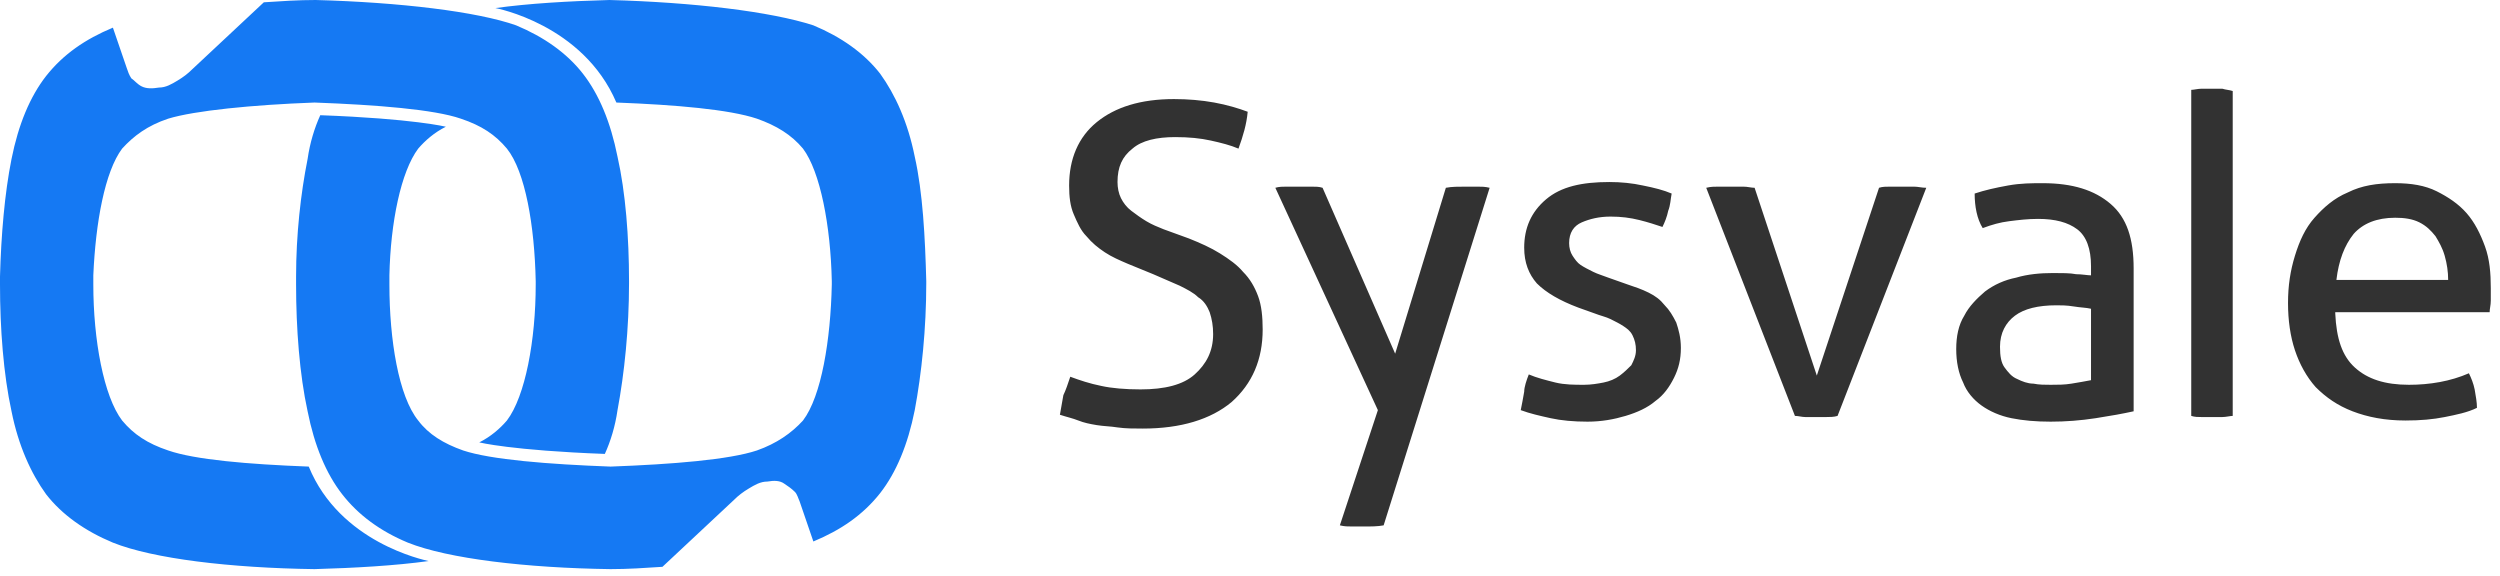 <svg width="217" height="50" viewBox="0 0 217 50" fill="none" xmlns="http://www.w3.org/2000/svg">
<path d="M52.9 0C49.3 0.1 45.9 0.3 43 0.7C43 0.7 50.6 2.1 53.5 8.9C58.7 9.1 63.3 9.5 65.7 10.3C67.4 10.9 68.7 11.7 69.7 12.9C71.2 14.9 72.1 19.6 72.2 24.4V24.7C72.1 29.5 71.3 34.4 69.7 36.5C68.7 37.6 67.4 38.5 65.7 39.1C63.3 39.9 58.4 40.3 53 40.5C47.6 40.3 42.6 39.9 40.2 39.1C38.5 38.5 37.2 37.7 36.3 36.5C34.6 34.4 33.8 29.5 33.8 24.7V23.9C33.9 19.3 34.8 14.9 36.3 12.9C36.9 12.2 37.7 11.5 38.7 11C38.7 11 35.9 10.3 27.8 10C27.3 11.1 26.9 12.4 26.7 13.8C26.1 16.8 25.7 20.4 25.7 24V24.7C25.7 28.5 26 32.5 26.7 35.7C27.3 38.7 28.3 41.1 29.7 42.9C31.1 44.7 33 46.1 35.4 47.1C38.9 48.5 45.7 49.3 53 49.4C54.5 49.4 56 49.3 57.5 49.2L63.7 43.4C64.1 43 64.5 42.7 65 42.4C65.5 42.1 66 41.8 66.6 41.8C67.2 41.7 67.7 41.7 68.1 42C68.4 42.2 68.7 42.4 69 42.7C69.2 42.9 69.3 43.3 69.4 43.5L70.6 47C73 46 74.9 44.7 76.4 42.8C77.8 41 78.8 38.6 79.4 35.6C80 32.4 80.4 28.5 80.4 24.6V24.4C80.3 20.6 80.1 16.7 79.4 13.6C78.8 10.6 77.7 8.2 76.4 6.4C75 4.6 73 3.2 70.6 2.2C66.9 1 60.2 0.2 52.9 0V0ZM27.4 0C25.9 0 24.4 0.1 22.9 0.2L16.7 6C16.3 6.4 15.9 6.7 15.4 7C14.9 7.3 14.4 7.6 13.8 7.6C13.2 7.7 12.7 7.7 12.3 7.5C11.9 7.3 11.7 7 11.4 6.8C11.2 6.5 11.1 6.2 11 5.9L9.8 2.4C7.4 3.4 5.5 4.7 4 6.6C2.6 8.4 1.6 10.8 1 13.8C0.4 16.8 0.1 20.4 0 24V24.7C0 28.5 0.3 32.5 1 35.7C1.6 38.7 2.7 41.1 4 42.9C5.4 44.7 7.4 46.1 9.8 47.1C13.3 48.5 20 49.3 27.3 49.4C30.8 49.3 34.3 49.1 37.2 48.7C36.8 48.6 29.5 47.1 26.8 40.5C21.5 40.3 16.9 39.9 14.6 39.1C12.8 38.5 11.6 37.7 10.6 36.5C9 34.4 8.1 29.5 8.1 24.7V23.9C8.3 19.3 9.1 14.9 10.6 12.9C11.6 11.8 12.8 10.9 14.6 10.3C16.9 9.6 21.9 9.1 27.3 8.9C32.7 9.1 37.7 9.5 40 10.3C41.8 10.9 43 11.7 44 12.9C45.6 14.9 46.4 19.6 46.5 24.4V24.7C46.5 29.5 45.6 34.4 44 36.5C43.4 37.2 42.6 37.9 41.6 38.4C41.6 38.4 44.4 39.1 52.5 39.4C53 38.3 53.4 37 53.6 35.6C54.2 32.4 54.6 28.5 54.6 24.6V24.4C54.6 20.6 54.3 16.7 53.6 13.6C53 10.6 52 8.2 50.6 6.4C49.2 4.6 47.2 3.2 44.8 2.2C41.4 1 34.7 0.2 27.4 0V0Z" fill="#1579F3"/>
<path d="M92.9 32.7C93.7 33 94.6 33.3 95.6 33.5C96.5 33.7 97.7 33.8 99 33.8C101.1 33.8 102.7 33.4 103.7 32.5C104.7 31.6 105.3 30.5 105.3 29C105.3 28.3 105.2 27.7 105 27.1C104.8 26.6 104.5 26.1 104 25.8C103.6 25.4 103 25.1 102.4 24.8C101.7 24.5 101 24.2 100.1 23.8L97.9 22.9C97.2 22.6 96.5 22.3 95.9 21.9C95.3 21.5 94.8 21.1 94.3 20.5C93.8 20 93.5 19.3 93.2 18.6C92.9 17.9 92.8 17.1 92.8 16.1C92.8 13.8 93.6 11.9 95.2 10.6C96.8 9.3 99 8.6 101.9 8.6C103.1 8.6 104.3 8.7 105.4 8.9C106.5 9.1 107.5 9.4 108.3 9.7C108.2 10.8 107.9 11.8 107.5 12.9C106.8 12.6 106 12.4 105.1 12.2C104.2 12 103.2 11.9 102 11.9C100.4 11.9 99.1 12.2 98.3 12.9C97.4 13.6 97 14.5 97 15.8C97 16.3 97.1 16.8 97.3 17.2C97.5 17.6 97.8 18 98.2 18.3C98.6 18.6 99 18.9 99.5 19.2C100 19.5 100.5 19.7 101 19.9L103.2 20.7C104.2 21.1 105.1 21.5 105.9 22C106.7 22.5 107.4 23 107.9 23.6C108.5 24.2 108.9 24.9 109.2 25.7C109.5 26.5 109.6 27.5 109.6 28.6C109.6 31.2 108.7 33.3 106.9 34.9C105.1 36.4 102.5 37.2 99.2 37.2C98.4 37.2 97.7 37.2 97 37.1C96.4 37 95.8 37 95.2 36.9C94.6 36.8 94.1 36.7 93.6 36.5C93.1 36.3 92.6 36.2 92 36C92.1 35.4 92.2 34.9 92.3 34.3C92.5 33.9 92.7 33.3 92.9 32.7V32.7ZM132.7 32.5C133.4 32.8 134.2 33 135 33.2C135.8 33.4 136.7 33.4 137.5 33.4C138.1 33.4 138.7 33.3 139.2 33.2C139.7 33.1 140.2 32.9 140.6 32.6C141 32.3 141.3 32 141.6 31.7C141.8 31.3 142 30.9 142 30.4C142 29.9 141.9 29.5 141.7 29.1C141.5 28.7 141.2 28.5 140.9 28.3C140.6 28.1 140.2 27.9 139.8 27.7C139.4 27.5 138.9 27.4 138.4 27.2L137 26.7C135.4 26.1 134.2 25.4 133.4 24.6C132.7 23.8 132.3 22.8 132.3 21.5C132.3 19.8 132.9 18.4 134.2 17.3C135.5 16.2 137.3 15.8 139.7 15.8C140.7 15.8 141.7 15.9 142.6 16.1C143.6 16.3 144.4 16.5 145.1 16.8C145 17.3 145 17.8 144.8 18.3C144.7 18.8 144.5 19.3 144.3 19.7C143.7 19.5 143.1 19.3 142.3 19.1C141.5 18.9 140.7 18.8 139.8 18.8C138.8 18.8 138 19 137.3 19.3C136.6 19.6 136.2 20.2 136.2 21.1C136.2 21.5 136.3 21.9 136.5 22.2C136.7 22.5 136.9 22.8 137.2 23C137.5 23.2 137.9 23.4 138.3 23.6C138.7 23.8 139.1 23.9 139.6 24.1L141.3 24.7C141.9 24.9 142.5 25.1 143.1 25.4C143.7 25.7 144.1 26 144.5 26.5C144.9 26.9 145.2 27.4 145.5 28C145.7 28.6 145.9 29.3 145.9 30.2C145.9 31.2 145.7 32 145.3 32.8C144.9 33.6 144.4 34.3 143.7 34.8C143 35.4 142.1 35.8 141.1 36.1C140.1 36.4 139 36.6 137.8 36.6C136.6 36.6 135.5 36.5 134.6 36.3C133.7 36.1 132.8 35.9 132 35.6C132.1 35.1 132.2 34.6 132.3 34C132.3 33.6 132.5 33 132.7 32.5V32.5ZM148.1 16.3C148.5 16.2 148.8 16.2 149.2 16.2H151.3C151.7 16.2 152 16.3 152.3 16.3L157.7 32.6L163.1 16.3C163.4 16.2 163.7 16.2 164.1 16.2H166.1C166.5 16.2 166.8 16.3 167.2 16.3L159.5 36.1C159.2 36.2 158.8 36.2 158.5 36.2H156.7C156.4 36.2 156.1 36.1 155.8 36.1L148.1 16.3ZM181.5 23.1C181.5 21.6 181.1 20.5 180.3 19.9C179.5 19.3 178.4 19 176.9 19C176 19 175.2 19.1 174.4 19.2C173.6 19.3 172.9 19.5 172.1 19.8C171.6 19 171.4 17.9 171.4 16.8C172.3 16.5 173.2 16.3 174.3 16.1C175.4 15.9 176.4 15.9 177.3 15.9C179.9 15.9 181.8 16.5 183.2 17.7C184.6 18.9 185.2 20.7 185.2 23.3V35.7C184.3 35.9 183.2 36.1 181.9 36.3C180.6 36.5 179.3 36.6 178 36.6C176.7 36.6 175.6 36.5 174.6 36.3C173.6 36.1 172.7 35.7 172 35.2C171.3 34.7 170.7 34 170.4 33.2C170 32.4 169.8 31.4 169.8 30.3C169.8 29.2 170 28.2 170.5 27.4C170.9 26.6 171.6 25.9 172.3 25.3C173.1 24.7 174 24.3 175 24.1C176 23.8 177.1 23.7 178.2 23.7C179 23.7 179.7 23.7 180.2 23.8C180.7 23.8 181.2 23.9 181.5 23.9V23.1V23.1ZM181.5 26.8C181.1 26.7 180.6 26.7 180 26.6C179.4 26.5 178.9 26.5 178.5 26.5C176.9 26.5 175.7 26.8 174.9 27.4C174.1 28 173.6 28.9 173.6 30.1C173.6 30.9 173.7 31.5 174 31.9C174.3 32.3 174.6 32.7 175.1 32.9C175.5 33.1 176 33.3 176.5 33.3C177 33.4 177.5 33.4 178 33.4C178.6 33.4 179.2 33.4 179.8 33.3C180.4 33.2 181 33.1 181.5 33V26.8ZM202.7 27.2C202.8 29.4 203.3 30.9 204.4 31.9C205.5 32.9 207 33.4 209.1 33.4C210.9 33.4 212.7 33.1 214.3 32.4C214.5 32.8 214.7 33.3 214.8 33.8C214.9 34.4 215 34.9 215 35.4C214.2 35.8 213.2 36 212.2 36.2C211.2 36.4 210.1 36.5 208.8 36.5C207 36.5 205.5 36.2 204.2 35.7C202.9 35.2 201.9 34.5 201 33.6C200.2 32.7 199.6 31.6 199.2 30.4C198.8 29.2 198.6 27.8 198.6 26.3C198.6 24.8 198.8 23.5 199.2 22.2C199.6 20.9 200.1 19.8 200.9 18.9C201.7 18 202.6 17.2 203.8 16.7C205 16.1 206.3 15.9 207.9 15.9C209.3 15.9 210.5 16.1 211.5 16.6C212.5 17.1 213.4 17.7 214.1 18.5C214.8 19.3 215.3 20.3 215.7 21.4C216.1 22.5 216.2 23.7 216.2 25V26.1C216.2 26.5 216.1 26.8 216.1 27.1H202.7V27.2ZM212.5 24.3C212.5 23.6 212.4 22.9 212.2 22.2C212 21.5 211.7 21 211.4 20.5C211 20 210.6 19.6 210 19.3C209.4 19 208.7 18.9 207.9 18.9C206.3 18.9 205.1 19.4 204.3 20.3C203.5 21.3 203 22.6 202.8 24.3H212.5V24.3ZM192.9 7.7H191.1C190.8 7.7 190.4 7.8 190.2 7.8V36.1C190.5 36.2 190.8 36.2 191.1 36.2H192.9C193.2 36.2 193.6 36.1 193.8 36.1V7.9C193.5 7.8 193.2 7.8 192.9 7.7ZM120.1 45.6C119.6 45.7 119 45.7 118.3 45.7H117.4C117 45.7 116.7 45.7 116.3 45.6L119.6 35.6L110.7 16.3C111 16.2 111.4 16.2 111.7 16.2H113.8C114.2 16.2 114.5 16.2 114.8 16.3L121.1 30.7L125.5 16.3C126 16.2 126.6 16.2 127.3 16.2H128.2C128.6 16.2 128.9 16.2 129.3 16.3L120.1 45.6Z" fill="#323232"/>
</svg>
